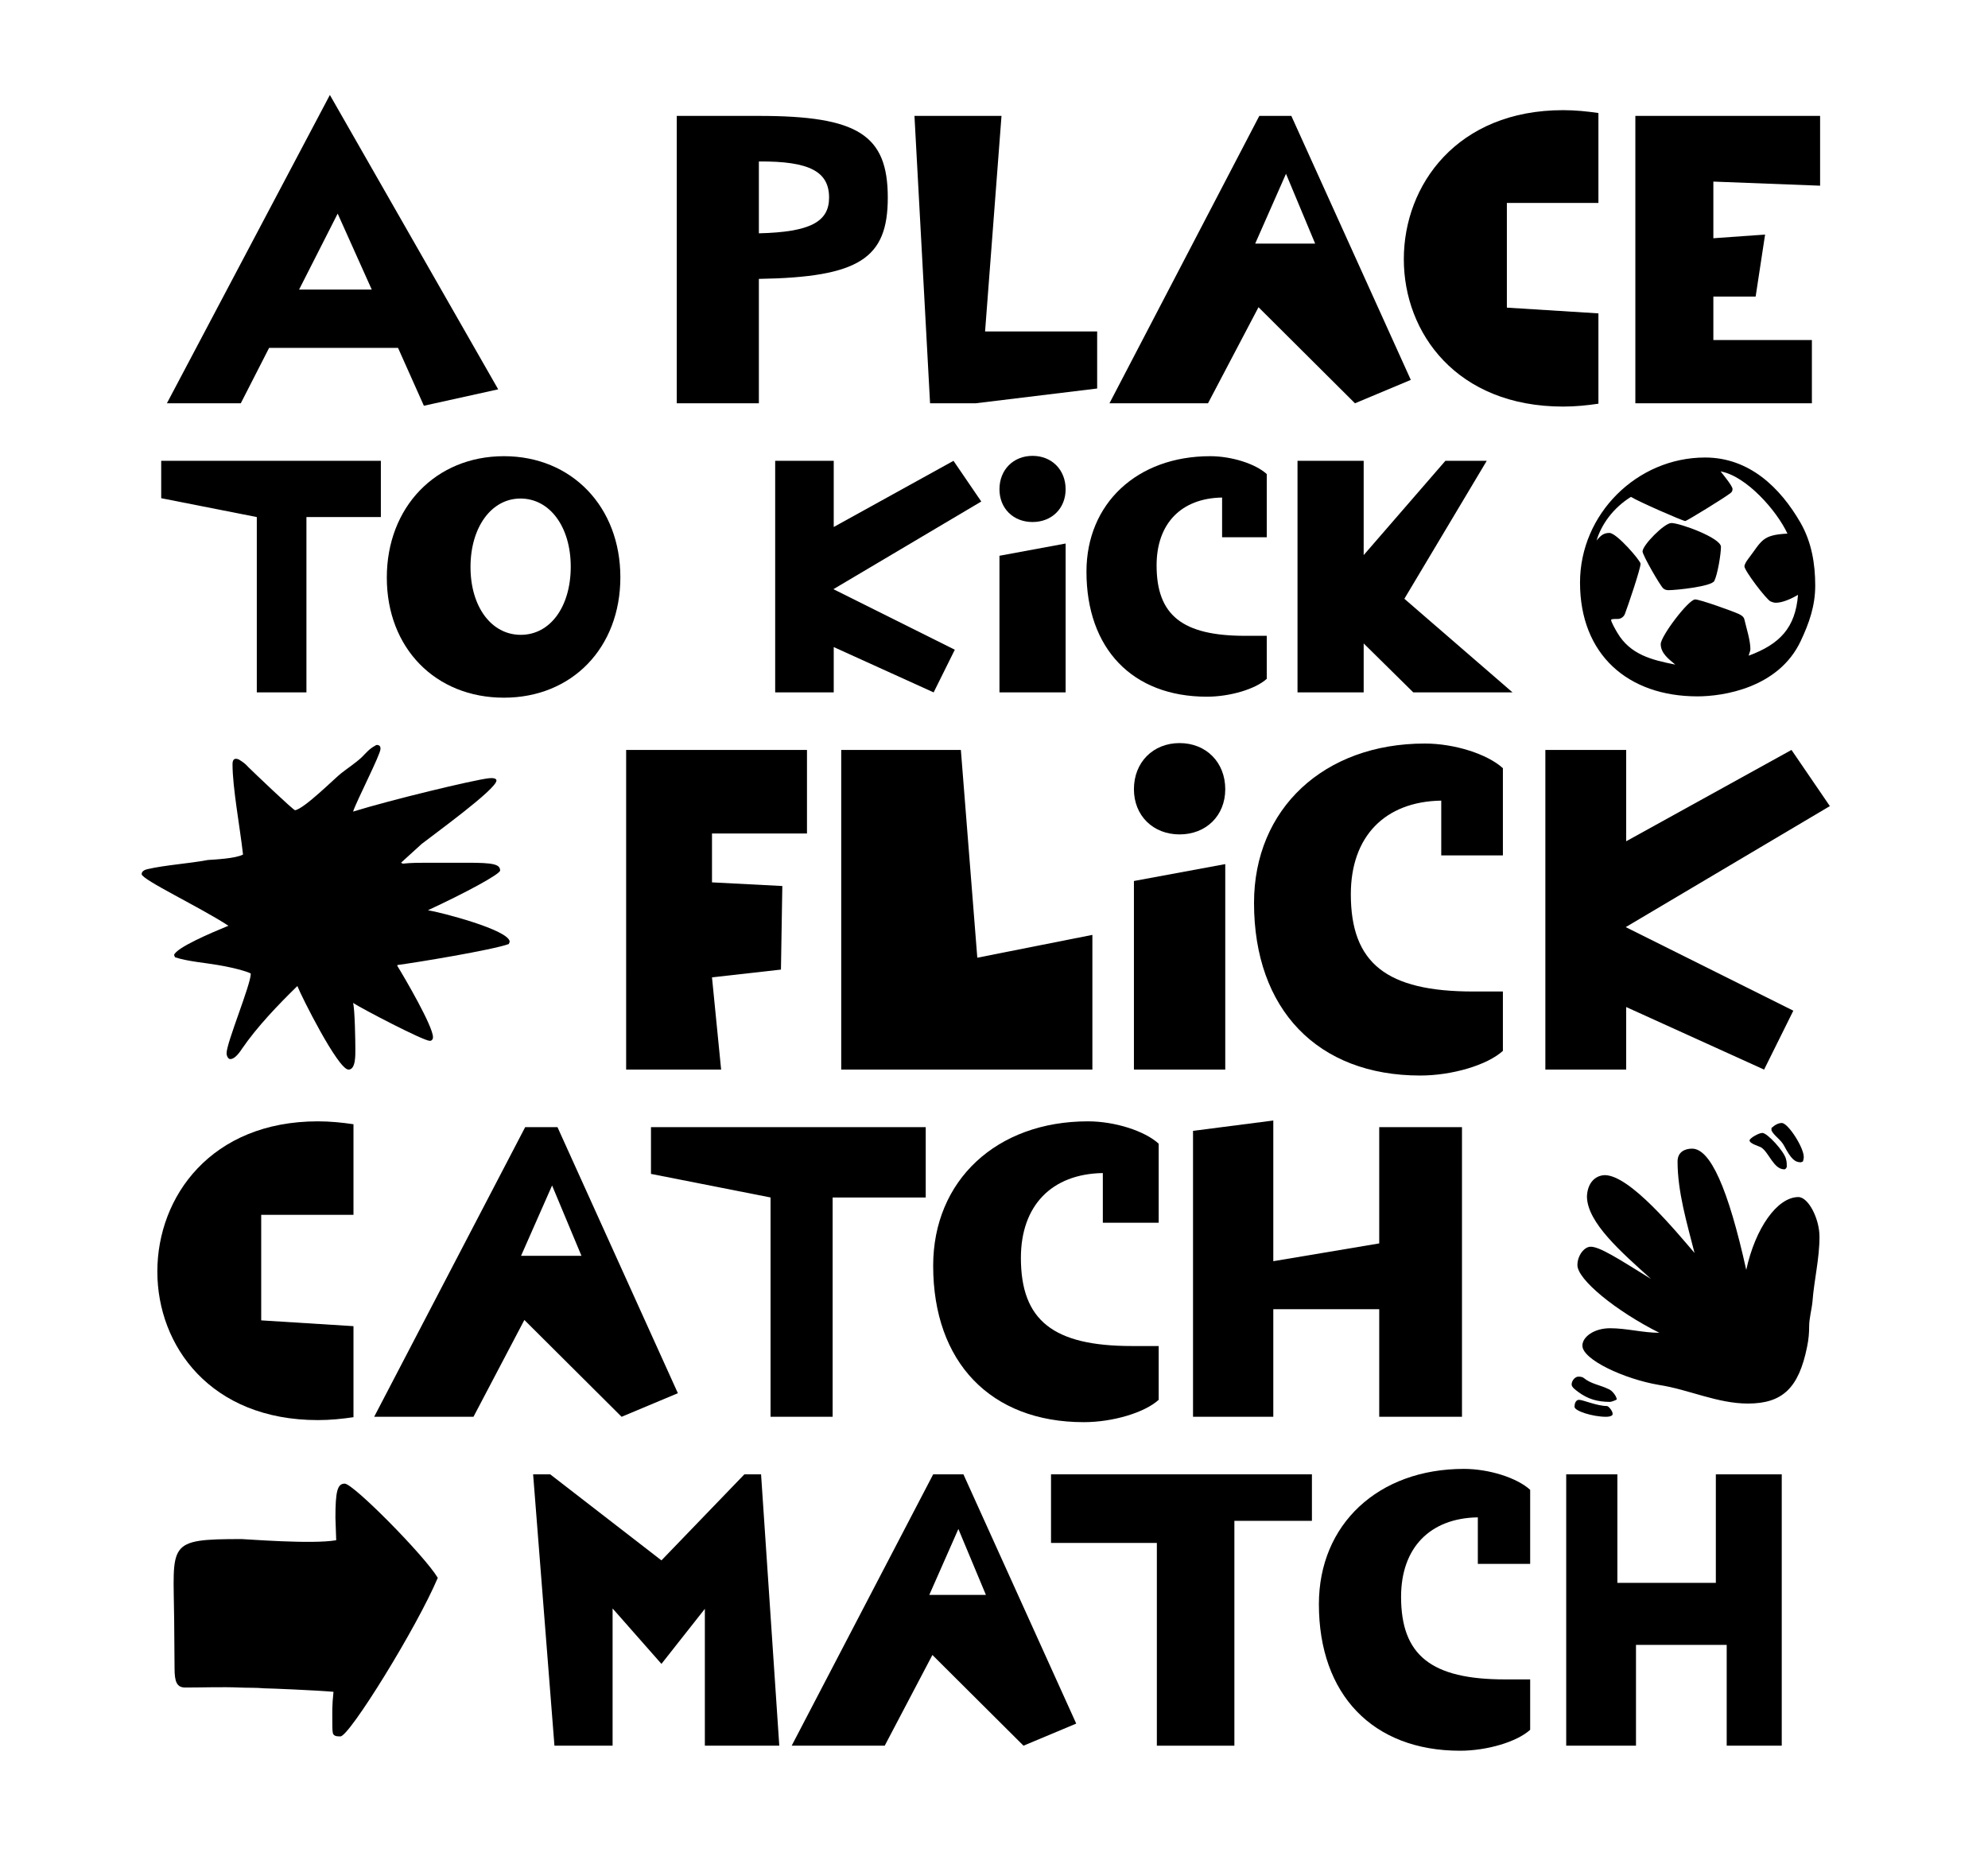 <?xml version="1.0" encoding="UTF-8"?> <svg xmlns="http://www.w3.org/2000/svg" xmlns:xlink="http://www.w3.org/1999/xlink" version="1.1" id="_x30_4_x5F_Catch_-_Outline" x="0px" y="0px" width="1152px" height="1080px" viewBox="0 0 1152 1080" xml:space="preserve"> <g> <g> <path d="M230.646,201.572h-74.7l-16.415,32.116H96.708l94.446-178.662l97.539,170.574l-43.061,9.516L230.646,201.572z M215.42,167.79l-19.746-44.011l-22.362,44.011H215.42z"></path> <path d="M392.172,67.159h47.58c57.334,0,74.7,10.943,74.7,47.342c0,35.209-16.415,46.152-74.7,47.104v72.083h-47.58V67.159z M480.433,114.501c0-14.987-11.181-21.173-40.681-20.936v41.633C469.49,134.484,480.433,128.537,480.433,114.501z"></path> <path d="M529.911,67.159h50.436l-9.517,124.897h64.947v33.067l-70.419,8.564h-26.407L529.911,67.159z"></path> <path d="M729.743,67.159h18.556l69.229,152.97l-32.354,13.56l-55.907-55.668l-29.262,55.668h-57.096L729.743,67.159z M762.096,141.146l-16.891-40.442l-17.843,40.442H762.096z"></path> <path d="M813.481,150.186c0-43.06,30.927-86.357,92.305-86.357c7.138,0,14.036,0.714,20.46,1.665v52.101h-53.052v60.664 l53.052,3.331v52.338c-6.424,0.951-13.322,1.665-20.46,1.665C844.17,235.592,813.481,193.008,813.481,150.186z"></path> <path d="M947.65,67.159h107.056v40.442l-61.854-2.379v32.83l29.976-2.141l-5.472,35.923h-24.504v25.217h57.096v36.637H947.65 V67.159z"></path> </g> <g> <path d="M148.813,299.617L93.413,288.69v-21.662H220.7v32.589h-43.132v101.599h-28.755V299.617z"></path> <path d="M224.149,334.697c0-40.831,28.371-70.353,67.86-70.353c39.298,0,67.477,29.33,67.477,70.161s-27.987,69.777-67.477,69.777 C252.328,404.283,224.149,375.528,224.149,334.697z M330.732,328.371c0-23.003-12.077-39.489-29.138-39.489 c-16.87,0-28.946,16.678-28.946,39.682c0,23.003,12.076,39.298,29.138,39.298C318.846,367.861,330.732,351.566,330.732,328.371z"></path> <path d="M449.198,267.028h33.931v38.34l69.394-38.34l16.103,23.579l-85.688,50.8l70.353,35.08l-12.269,24.729l-57.892-26.262 v26.262h-33.931V267.028z"></path> <path d="M579.165,283.515c0-11.311,8.051-19.361,19.17-19.361c11.118,0,19.169,8.051,19.169,19.361 c0,11.118-8.051,18.978-19.169,18.978C587.216,302.492,579.165,294.633,579.165,283.515z M579.165,322.046l38.339-7.093v86.263 h-38.339V322.046z"></path> <path d="M629.58,331.247c0-39.489,29.329-66.902,71.694-66.902c12.46,0,26.263,4.409,32.78,10.352v36.614h-25.879v-23.004 c-23.771,0.384-37.956,15.145-37.956,39.298c0,28.946,14.952,40.831,51.374,40.831h12.461v24.921 c-6.518,5.942-21.278,10.352-34.697,10.352C656.226,403.708,629.58,375.912,629.58,331.247z"></path> <path d="M751.88,267.028h38.339v54.634l47.35-54.634h23.962l-47.732,79.938l62.685,54.25h-57.509l-28.755-28.371v28.371H751.88 V267.028z"></path> <path d="M915.585,337.573c0-39.682,32.972-72.462,72.461-72.462c25.496,0,43.515,17.253,55.4,37.956 c6.326,11.118,8.435,23.579,8.435,36.23c0,11.693-3.45,21.662-8.435,32.205c-12.844,27.221-45.049,32.014-59.81,32.014 C943.19,403.517,915.585,379.171,915.585,337.573z M962.359,373.229c0-4.601,16.103-25.879,19.937-25.879 c2.876,0,22.045,6.901,25.304,8.435c1.534,0.767,2.876,1.533,3.259,3.259c1.15,4.984,3.451,12.077,3.451,17.061 c0,1.342-0.767,2.492-0.959,3.834c18.02-6.709,27.029-16.103,28.562-35.271c-3.833,2.3-9.009,4.601-12.843,4.601 c-1.15,0-2.109-0.384-3.067-0.767c-2.492-1.15-15.145-17.828-15.145-20.32c0-1.15,1.342-3.259,2.109-4.217 c8.051-10.544,7.859-13.994,22.812-14.761c-6.135-13.228-23.771-33.355-38.723-36.039c1.342,1.726,6.901,8.435,6.901,10.16 c0,1.725-0.959,2.3-2.109,3.066c-2.108,1.726-24.345,15.527-25.304,15.527c-1.342,0-27.221-11.31-31.438-13.993 c-10.544,6.518-17.253,16.294-19.937,25.304c2.492-3.067,4.217-4.409,7.476-4.409c4.218,0,18.02,16.103,18.02,17.828 c0,3.067-7.476,24.92-9.01,28.946c-0.575,1.725-2.3,3.066-4.217,3.066c-2.109,0-3.834,0-3.834,0.575 c0,1.15,2.492,5.56,3.642,7.477c7.477,12.651,19.937,15.719,33.547,18.402C967.152,382.047,962.359,378.596,962.359,373.229z M963.893,341.023c-1.726-1.342-12.077-19.361-12.077-21.47c0-3.643,12.652-16.486,16.678-16.486 c4.984,0,28.754,8.627,28.754,13.803c0,4.217-1.917,15.91-3.834,19.744c-1.533,3.259-22.236,5.368-26.454,5.368 C965.81,341.982,964.851,341.79,963.893,341.023z"></path> </g> <g> <path d="M91.177,736.811c0-43.4,31.172-87.039,93.034-87.039c7.193,0,14.146,0.719,20.62,1.678v52.512h-53.47v61.143l53.47,3.357 v52.751c-6.474,0.959-13.427,1.678-20.62,1.678C122.109,822.89,91.177,779.97,91.177,736.811z"></path> <path d="M304.335,653.128h18.703l69.774,154.177l-32.609,13.667l-56.348-56.107l-29.492,56.107h-57.546L304.335,653.128z M336.946,727.698l-17.024-40.762l-17.983,40.762H336.946z"></path> <path d="M446.523,693.89l-69.295-13.667v-27.095h159.211v40.762H482.49v127.082h-35.967V693.89z"></path> <path d="M540.753,733.453c0-49.394,36.686-83.682,89.677-83.682c15.585,0,32.85,5.515,41.002,12.947v45.798h-32.37v-28.773 c-29.732,0.479-47.476,18.942-47.476,49.154c0,36.206,18.702,51.072,64.26,51.072h15.586v31.171 c-8.152,7.434-26.615,12.948-43.399,12.948C574.082,824.089,540.753,789.321,540.753,733.453z"></path> <path d="M799.23,758.63h-61.383v62.342H691.33V655.286l46.517-5.994v81.523l61.383-10.311v-67.377h47.956v167.844H799.23V758.63z"></path> <path d="M914.561,806.585c-1.199-0.959-3.836-2.638-3.836-4.315c0-2.398,2.157-4.557,3.836-4.557s2.397,0.24,3.117,0.72 c4.316,3.597,9.591,4.076,14.387,6.474c2.158,0.72,4.795,4.316,4.795,5.995c0,0.239-3.116,1.438-3.836,1.438 C925.591,812.34,920.076,810.661,914.561,806.585z M912.403,815.217c0-2.397,0.959-4.076,2.638-4.076 c2.158,0,10.551,3.597,16.065,3.597c1.198,0,3.597,3.357,3.356,4.556c0.24,0.959-1.438,1.679-3.836,1.679 C922.953,820.972,912.403,817.615,912.403,815.217z M961.318,802.509c-19.901-3.356-44.359-14.626-44.359-22.778 c0-5.036,6.714-10.071,16.065-10.071c9.591,0,18.942,2.638,28.533,2.638c-24.937-12.468-47.716-30.931-47.476-39.323 c0-5.275,3.836-10.55,7.673-10.55c5.275,0,16.065,6.953,35.008,18.702c-17.265-15.585-36.926-32.609-37.166-47.716 c0.24-7.433,4.316-12.229,10.311-12.468c14.626,0,41.481,32.85,52.031,45.078c-4.315-17.024-9.83-35.247-9.83-52.991 c0-5.755,4.556-7.433,8.392-7.433c10.551,0,20.86,22.778,31.411,70.254c5.274-24.217,17.983-42.2,30.212-42.2 c5.754,0,12.229,12.469,12.229,23.019c0,12.708-3.117,24.937-4.076,37.645c-0.479,4.796-1.918,9.592-1.918,14.387 c0,3.357-0.24,7.193-1.199,11.749c-4.796,23.738-14.146,32.85-34.288,32.85C995.126,813.299,978.581,805.147,961.318,802.509z M1020.542,664.877c-1.199-0.719-6.714-2.158-6.714-4.076c0-1.199,5.275-4.315,7.433-4.315c2.878,0,12.709,10.789,13.668,15.105 c0.479,1.679,0.479,2.877,0.479,4.316c0,0.719-0.72,1.678-1.438,1.678C1027.736,677.585,1025.098,667.755,1020.542,664.877z M1033.97,664.158c-1.919-3.837-5.995-5.995-7.434-9.112v-1.438c2.158-1.918,4.076-2.877,5.994-2.877 c3.597,0,12.709,14.146,12.709,19.661c0,0.959-0.24,1.679-0.479,2.638l-1.199,0.479 C1039.964,673.509,1037.806,671.351,1033.97,664.158z"></path> </g> <g> <path d="M172.318,571.363c-11.114,10.849-23.286,23.551-32.019,36.252c-2.382,3.705-4.764,6.087-6.88,6.087 c-1.059,0-2.117-1.588-2.117-3.44c0-6.086,14.024-39.692,14.024-46.043c0-0.529-7.938-3.176-19.053-5.028 c-7.674-1.323-17.729-2.117-24.874-4.499l-0.529-1.322c1.323-4.234,21.17-12.702,31.49-16.936 c-15.612-10.32-50.277-26.727-50.277-29.902c0-1.853,2.116-2.646,3.439-2.911c10.32-2.381,23.552-3.175,34.93-5.292 c3.44-0.265,16.142-0.794,20.376-3.176c-1.853-16.406-6.087-38.634-6.087-52.394c0-3.44,1.853-3.44,3.705-2.646 c2.117,1.323,3.705,2.382,5.292,4.233c2.382,2.382,26.197,25.14,27.256,25.14c5.293-0.794,23.286-18.788,26.727-21.435 c3.705-2.911,8.203-5.821,11.908-9.262c2.381-2.382,4.498-5.027,7.674-6.615c0.794-0.794,2.116-0.529,2.646,0 s0.529,1.059,0.529,1.853c0,3.175-14.024,30.431-15.877,36.252c22.229-6.88,69.595-18.258,78.592-19.316 c2.382-0.265,4.498,0,4.498,1.323c0,5.027-37.046,31.754-43.396,36.781l-11.908,10.85l1.059,0.529 c4.763-0.529,9.791-0.529,14.289-0.529h23.021c14.819,0,19.053,0.794,19.053,4.498c0,2.117-20.11,12.967-41.81,23.022 c6.88,1.059,47.103,11.378,47.367,18.259l-0.529,1.322c-9.262,3.44-54.247,10.85-64.567,12.173v0.529 c4.234,6.88,20.641,34.93,20.641,41.28c0,1.059-0.529,2.117-1.853,2.117c-3.705,0-39.163-18.523-44.456-21.963 c1.059,3.704,1.323,22.492,1.323,26.726c0,3.44,0.265,11.908-3.969,11.908C195.869,619.788,174.435,576.92,172.318,571.363z"></path> <path d="M362.837,434.556h104.789v48.425h-55.041v28.314l40.752,2.116l-0.794,48.426l-39.958,4.498l5.293,53.453h-55.041V434.556z "></path> <path d="M487.469,434.556h69.33l9.526,120.4l66.684-13.23v78.062h-145.54V434.556z"></path> <path d="M657.085,457.313c0-15.612,11.114-26.727,26.462-26.727s26.462,11.114,26.462,26.727 c0,15.348-11.114,26.197-26.462,26.197S657.085,472.66,657.085,457.313z M657.085,510.501l52.924-9.791v119.078h-52.924V510.501z"></path> <path d="M726.678,523.202c0-54.511,40.486-92.352,98.968-92.352c17.2,0,36.252,6.086,45.249,14.289v50.542h-35.724v-31.754 c-32.812,0.529-52.394,20.905-52.394,54.247c0,39.957,20.64,56.363,70.917,56.363h17.2v34.4 c-8.997,8.203-29.372,14.29-47.896,14.29C763.46,623.229,726.678,584.858,726.678,523.202z"></path> <path d="M895.5,434.556h46.838v52.923l95.792-52.923l22.228,32.548l-118.284,70.124l97.114,48.425l-16.936,34.136l-79.914-36.253 v36.253H895.5V434.556z"></path> </g> <g> <path d="M193.249,1005.043c-0.674-0.674-0.674-3.594-0.674-7.413c0-5.392-0.225-8.985,0.674-17.297 c-10.334-0.898-37.065-2.022-40.211-2.022c-4.718-0.449-9.435-0.225-14.152-0.449c-10.333-0.449-21.116,0-31.449,0 c-4.942,0-6.29-3.145-6.29-11.231l-0.225-28.305c-0.449-44.254-4.718-46.501,39.087-46.501c2.247,0,40.885,3.146,54.812,0.674 l-0.449-13.028c0-15.275,1.123-19.769,5.392-19.769c4.941,0,46.275,41.783,53.913,54.587 c-12.131,28.754-51.218,91.878-56.385,91.878C195.495,1006.166,194.148,1006.166,193.249,1005.043z"></path> <path d="M308.932,854.31h9.884l64.472,49.87l48.073-49.87h9.659l10.559,157.248h-43.131V932.26l-25.16,31.898l-28.305-32.123 v79.522h-33.695L308.932,854.31z"></path> <path d="M540.756,854.31h17.521l65.371,144.443l-30.551,12.805l-52.791-52.565l-27.631,52.565h-53.913L540.756,854.31z M571.307,924.173l-15.949-38.188l-16.848,38.188H571.307z"></path> <path d="M670.37,894.071h-61.327V854.31h151.184v26.957h-44.929v130.291H670.37V894.071z"></path> <path d="M764.267,929.565c0-46.276,34.37-78.399,84.015-78.399c14.602,0,30.776,5.166,38.414,12.13v42.906H856.37v-26.956 c-27.855,0.449-44.479,17.746-44.479,46.051c0,33.921,17.522,47.849,60.204,47.849h14.602v29.203 c-7.638,6.964-24.936,12.13-40.66,12.13C795.492,1014.478,764.267,981.905,764.267,929.565z"></path> <path d="M907.582,854.31h29.652v62.899h57.059V854.31h38.188v157.248h-31.899v-58.406h-52.565v58.406h-40.435V854.31z"></path> </g> </g> <g> </g> <g> </g> <g> </g> <g> </g> <g> </g> <g> </g> </svg> 